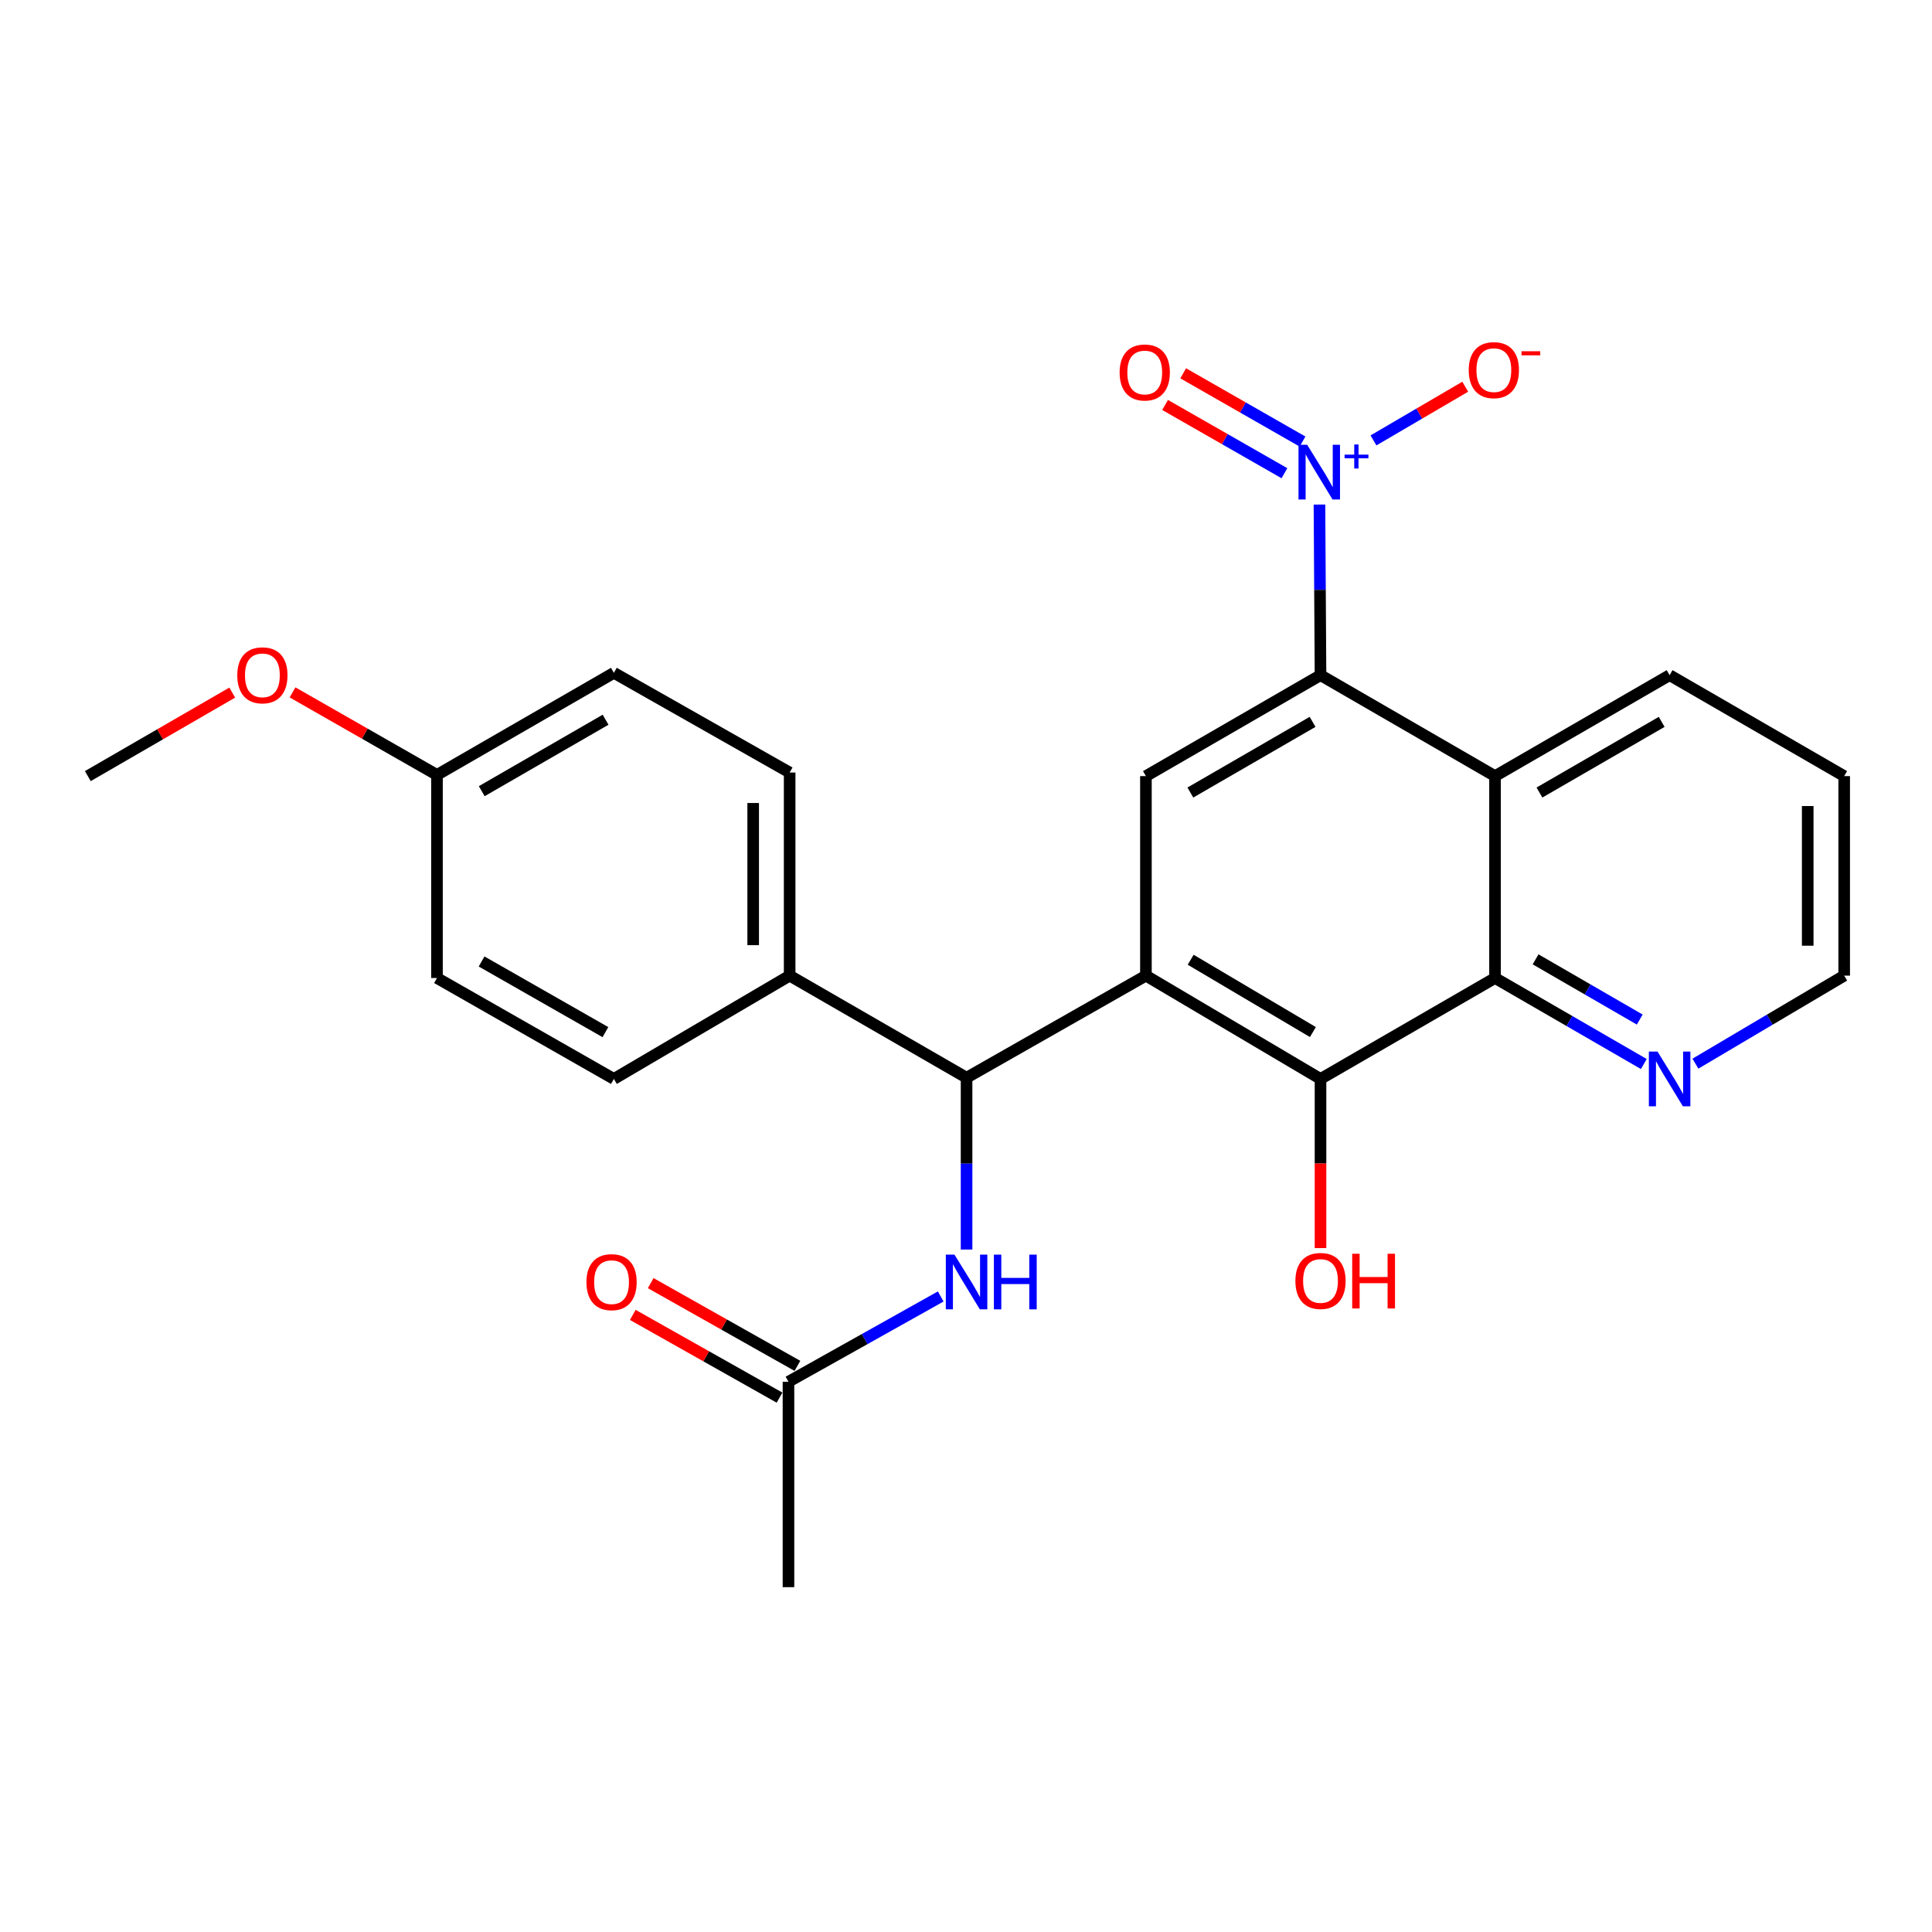 <?xml version='1.0' encoding='iso-8859-1'?>
<svg version='1.1' baseProfile='full'
              xmlns='http://www.w3.org/2000/svg'
                      xmlns:rdkit='http://www.rdkit.org/xml'
                      xmlns:xlink='http://www.w3.org/1999/xlink'
                  xml:space='preserve'
width='1000px' height='1000px' viewBox='0 0 1000 1000'>
<!-- END OF HEADER -->
<rect style='opacity:1.0;fill:#FFFFFF;stroke:none' width='1000' height='1000' x='0' y='0'> </rect>
<path class='bond-2' d='M 593.126,504.989 L 683.494,558.457' style='fill:none;fill-rule:evenodd;stroke:#000000;stroke-width:6px;stroke-linecap:butt;stroke-linejoin:miter;stroke-opacity:1' />
<path class='bond-2' d='M 616.292,496.764 L 679.55,534.192' style='fill:none;fill-rule:evenodd;stroke:#000000;stroke-width:6px;stroke-linecap:butt;stroke-linejoin:miter;stroke-opacity:1' />
<path class='bond-5' d='M 593.126,504.989 L 500.294,557.827' style='fill:none;fill-rule:evenodd;stroke:#000000;stroke-width:6px;stroke-linecap:butt;stroke-linejoin:miter;stroke-opacity:1' />
<path class='bond-6' d='M 593.126,504.989 L 593.126,401.712' style='fill:none;fill-rule:evenodd;stroke:#000000;stroke-width:6px;stroke-linecap:butt;stroke-linejoin:miter;stroke-opacity:1' />
<path class='bond-0' d='M 682.948,261.158 L 683.221,305.309' style='fill:none;fill-rule:evenodd;stroke:#0000FF;stroke-width:6px;stroke-linecap:butt;stroke-linejoin:miter;stroke-opacity:1' />
<path class='bond-0' d='M 683.221,305.309 L 683.494,349.461' style='fill:none;fill-rule:evenodd;stroke:#000000;stroke-width:6px;stroke-linecap:butt;stroke-linejoin:miter;stroke-opacity:1' />
<path class='bond-9' d='M 710.906,227.953 L 734.657,214.057' style='fill:none;fill-rule:evenodd;stroke:#0000FF;stroke-width:6px;stroke-linecap:butt;stroke-linejoin:miter;stroke-opacity:1' />
<path class='bond-9' d='M 734.657,214.057 L 758.407,200.162' style='fill:none;fill-rule:evenodd;stroke:#FF0000;stroke-width:6px;stroke-linecap:butt;stroke-linejoin:miter;stroke-opacity:1' />
<path class='bond-12' d='M 674.187,228.549 L 643.303,210.888' style='fill:none;fill-rule:evenodd;stroke:#0000FF;stroke-width:6px;stroke-linecap:butt;stroke-linejoin:miter;stroke-opacity:1' />
<path class='bond-12' d='M 643.303,210.888 L 612.42,193.226' style='fill:none;fill-rule:evenodd;stroke:#FF0000;stroke-width:6px;stroke-linecap:butt;stroke-linejoin:miter;stroke-opacity:1' />
<path class='bond-12' d='M 664.817,244.934 L 633.934,227.272' style='fill:none;fill-rule:evenodd;stroke:#0000FF;stroke-width:6px;stroke-linecap:butt;stroke-linejoin:miter;stroke-opacity:1' />
<path class='bond-12' d='M 633.934,227.272 L 603.05,209.611' style='fill:none;fill-rule:evenodd;stroke:#FF0000;stroke-width:6px;stroke-linecap:butt;stroke-linejoin:miter;stroke-opacity:1' />
<path class='bond-1' d='M 683.494,349.461 L 593.126,401.712' style='fill:none;fill-rule:evenodd;stroke:#000000;stroke-width:6px;stroke-linecap:butt;stroke-linejoin:miter;stroke-opacity:1' />
<path class='bond-1' d='M 679.387,373.639 L 616.129,410.215' style='fill:none;fill-rule:evenodd;stroke:#000000;stroke-width:6px;stroke-linecap:butt;stroke-linejoin:miter;stroke-opacity:1' />
<path class='bond-3' d='M 683.494,349.461 L 773.82,401.712' style='fill:none;fill-rule:evenodd;stroke:#000000;stroke-width:6px;stroke-linecap:butt;stroke-linejoin:miter;stroke-opacity:1' />
<path class='bond-4' d='M 683.494,558.457 L 773.82,506.215' style='fill:none;fill-rule:evenodd;stroke:#000000;stroke-width:6px;stroke-linecap:butt;stroke-linejoin:miter;stroke-opacity:1' />
<path class='bond-16' d='M 683.494,558.457 L 683.494,602.232' style='fill:none;fill-rule:evenodd;stroke:#000000;stroke-width:6px;stroke-linecap:butt;stroke-linejoin:miter;stroke-opacity:1' />
<path class='bond-16' d='M 683.494,602.232 L 683.494,646.007' style='fill:none;fill-rule:evenodd;stroke:#FF0000;stroke-width:6px;stroke-linecap:butt;stroke-linejoin:miter;stroke-opacity:1' />
<path class='bond-20' d='M 773.82,401.712 L 864.188,349.461' style='fill:none;fill-rule:evenodd;stroke:#000000;stroke-width:6px;stroke-linecap:butt;stroke-linejoin:miter;stroke-opacity:1' />
<path class='bond-20' d='M 796.823,410.215 L 860.081,373.639' style='fill:none;fill-rule:evenodd;stroke:#000000;stroke-width:6px;stroke-linecap:butt;stroke-linejoin:miter;stroke-opacity:1' />
<path class='bond-26' d='M 773.82,401.712 L 773.82,506.215' style='fill:none;fill-rule:evenodd;stroke:#000000;stroke-width:6px;stroke-linecap:butt;stroke-linejoin:miter;stroke-opacity:1' />
<path class='bond-10' d='M 773.82,506.215 L 812.329,528.477' style='fill:none;fill-rule:evenodd;stroke:#000000;stroke-width:6px;stroke-linecap:butt;stroke-linejoin:miter;stroke-opacity:1' />
<path class='bond-10' d='M 812.329,528.477 L 850.838,550.739' style='fill:none;fill-rule:evenodd;stroke:#0000FF;stroke-width:6px;stroke-linecap:butt;stroke-linejoin:miter;stroke-opacity:1' />
<path class='bond-10' d='M 794.819,496.553 L 821.776,512.137' style='fill:none;fill-rule:evenodd;stroke:#000000;stroke-width:6px;stroke-linecap:butt;stroke-linejoin:miter;stroke-opacity:1' />
<path class='bond-10' d='M 821.776,512.137 L 848.732,527.72' style='fill:none;fill-rule:evenodd;stroke:#0000FF;stroke-width:6px;stroke-linecap:butt;stroke-linejoin:miter;stroke-opacity:1' />
<path class='bond-7' d='M 500.294,557.827 L 500.294,602.291' style='fill:none;fill-rule:evenodd;stroke:#000000;stroke-width:6px;stroke-linecap:butt;stroke-linejoin:miter;stroke-opacity:1' />
<path class='bond-7' d='M 500.294,602.291 L 500.294,646.754' style='fill:none;fill-rule:evenodd;stroke:#0000FF;stroke-width:6px;stroke-linecap:butt;stroke-linejoin:miter;stroke-opacity:1' />
<path class='bond-11' d='M 500.294,557.827 L 408.72,504.989' style='fill:none;fill-rule:evenodd;stroke:#000000;stroke-width:6px;stroke-linecap:butt;stroke-linejoin:miter;stroke-opacity:1' />
<path class='bond-8' d='M 486.912,671.053 L 447.512,693.121' style='fill:none;fill-rule:evenodd;stroke:#0000FF;stroke-width:6px;stroke-linecap:butt;stroke-linejoin:miter;stroke-opacity:1' />
<path class='bond-8' d='M 447.512,693.121 L 408.112,715.19' style='fill:none;fill-rule:evenodd;stroke:#000000;stroke-width:6px;stroke-linecap:butt;stroke-linejoin:miter;stroke-opacity:1' />
<path class='bond-13' d='M 412.747,706.97 L 374.774,685.559' style='fill:none;fill-rule:evenodd;stroke:#000000;stroke-width:6px;stroke-linecap:butt;stroke-linejoin:miter;stroke-opacity:1' />
<path class='bond-13' d='M 374.774,685.559 L 336.801,664.148' style='fill:none;fill-rule:evenodd;stroke:#FF0000;stroke-width:6px;stroke-linecap:butt;stroke-linejoin:miter;stroke-opacity:1' />
<path class='bond-13' d='M 403.476,723.411 L 365.504,702' style='fill:none;fill-rule:evenodd;stroke:#000000;stroke-width:6px;stroke-linecap:butt;stroke-linejoin:miter;stroke-opacity:1' />
<path class='bond-13' d='M 365.504,702 L 327.531,680.59' style='fill:none;fill-rule:evenodd;stroke:#FF0000;stroke-width:6px;stroke-linecap:butt;stroke-linejoin:miter;stroke-opacity:1' />
<path class='bond-23' d='M 408.112,715.19 L 408.112,821.518' style='fill:none;fill-rule:evenodd;stroke:#000000;stroke-width:6px;stroke-linecap:butt;stroke-linejoin:miter;stroke-opacity:1' />
<path class='bond-22' d='M 877.553,550.548 L 916.049,527.768' style='fill:none;fill-rule:evenodd;stroke:#0000FF;stroke-width:6px;stroke-linecap:butt;stroke-linejoin:miter;stroke-opacity:1' />
<path class='bond-22' d='M 916.049,527.768 L 954.545,504.989' style='fill:none;fill-rule:evenodd;stroke:#000000;stroke-width:6px;stroke-linecap:butt;stroke-linejoin:miter;stroke-opacity:1' />
<path class='bond-14' d='M 408.72,504.989 L 408.72,399.867' style='fill:none;fill-rule:evenodd;stroke:#000000;stroke-width:6px;stroke-linecap:butt;stroke-linejoin:miter;stroke-opacity:1' />
<path class='bond-14' d='M 389.845,489.22 L 389.845,415.635' style='fill:none;fill-rule:evenodd;stroke:#000000;stroke-width:6px;stroke-linecap:butt;stroke-linejoin:miter;stroke-opacity:1' />
<path class='bond-15' d='M 408.72,504.989 L 317.744,558.457' style='fill:none;fill-rule:evenodd;stroke:#000000;stroke-width:6px;stroke-linecap:butt;stroke-linejoin:miter;stroke-opacity:1' />
<path class='bond-19' d='M 408.72,399.867 L 317.744,348.255' style='fill:none;fill-rule:evenodd;stroke:#000000;stroke-width:6px;stroke-linecap:butt;stroke-linejoin:miter;stroke-opacity:1' />
<path class='bond-18' d='M 317.744,558.457 L 226.18,506.215' style='fill:none;fill-rule:evenodd;stroke:#000000;stroke-width:6px;stroke-linecap:butt;stroke-linejoin:miter;stroke-opacity:1' />
<path class='bond-18' d='M 313.363,534.226 L 249.268,497.658' style='fill:none;fill-rule:evenodd;stroke:#000000;stroke-width:6px;stroke-linecap:butt;stroke-linejoin:miter;stroke-opacity:1' />
<path class='bond-17' d='M 226.18,401.094 L 226.18,506.215' style='fill:none;fill-rule:evenodd;stroke:#000000;stroke-width:6px;stroke-linecap:butt;stroke-linejoin:miter;stroke-opacity:1' />
<path class='bond-21' d='M 226.18,401.094 L 188.797,379.734' style='fill:none;fill-rule:evenodd;stroke:#000000;stroke-width:6px;stroke-linecap:butt;stroke-linejoin:miter;stroke-opacity:1' />
<path class='bond-21' d='M 188.797,379.734 L 151.414,358.375' style='fill:none;fill-rule:evenodd;stroke:#FF0000;stroke-width:6px;stroke-linecap:butt;stroke-linejoin:miter;stroke-opacity:1' />
<path class='bond-27' d='M 226.18,401.094 L 317.744,348.255' style='fill:none;fill-rule:evenodd;stroke:#000000;stroke-width:6px;stroke-linecap:butt;stroke-linejoin:miter;stroke-opacity:1' />
<path class='bond-27' d='M 249.349,409.516 L 313.443,372.529' style='fill:none;fill-rule:evenodd;stroke:#000000;stroke-width:6px;stroke-linecap:butt;stroke-linejoin:miter;stroke-opacity:1' />
<path class='bond-25' d='M 864.188,349.461 L 954.545,401.712' style='fill:none;fill-rule:evenodd;stroke:#000000;stroke-width:6px;stroke-linecap:butt;stroke-linejoin:miter;stroke-opacity:1' />
<path class='bond-24' d='M 120.203,358.487 L 82.829,380.1' style='fill:none;fill-rule:evenodd;stroke:#FF0000;stroke-width:6px;stroke-linecap:butt;stroke-linejoin:miter;stroke-opacity:1' />
<path class='bond-24' d='M 82.829,380.1 L 45.455,401.712' style='fill:none;fill-rule:evenodd;stroke:#000000;stroke-width:6px;stroke-linecap:butt;stroke-linejoin:miter;stroke-opacity:1' />
<path class='bond-28' d='M 954.545,504.989 L 954.545,401.712' style='fill:none;fill-rule:evenodd;stroke:#000000;stroke-width:6px;stroke-linecap:butt;stroke-linejoin:miter;stroke-opacity:1' />
<path class='bond-28' d='M 935.671,489.497 L 935.671,417.204' style='fill:none;fill-rule:evenodd;stroke:#000000;stroke-width:6px;stroke-linecap:butt;stroke-linejoin:miter;stroke-opacity:1' />
<path  class='atom-1' d='M 676.584 230.211
L 685.864 245.211
Q 686.784 246.691, 688.264 249.371
Q 689.744 252.051, 689.824 252.211
L 689.824 230.211
L 693.584 230.211
L 693.584 258.531
L 689.704 258.531
L 679.744 242.131
Q 678.584 240.211, 677.344 238.011
Q 676.144 235.811, 675.784 235.131
L 675.784 258.531
L 672.104 258.531
L 672.104 230.211
L 676.584 230.211
' fill='#0000FF'/>
<path  class='atom-1' d='M 695.96 235.315
L 700.949 235.315
L 700.949 230.062
L 703.167 230.062
L 703.167 235.315
L 708.289 235.315
L 708.289 237.216
L 703.167 237.216
L 703.167 242.496
L 700.949 242.496
L 700.949 237.216
L 695.96 237.216
L 695.96 235.315
' fill='#0000FF'/>
<path  class='atom-8' d='M 494.034 649.397
L 503.314 664.397
Q 504.234 665.877, 505.714 668.557
Q 507.194 671.237, 507.274 671.397
L 507.274 649.397
L 511.034 649.397
L 511.034 677.717
L 507.154 677.717
L 497.194 661.317
Q 496.034 659.397, 494.794 657.197
Q 493.594 654.997, 493.234 654.317
L 493.234 677.717
L 489.554 677.717
L 489.554 649.397
L 494.034 649.397
' fill='#0000FF'/>
<path  class='atom-8' d='M 514.434 649.397
L 518.274 649.397
L 518.274 661.437
L 532.754 661.437
L 532.754 649.397
L 536.594 649.397
L 536.594 677.717
L 532.754 677.717
L 532.754 664.637
L 518.274 664.637
L 518.274 677.717
L 514.434 677.717
L 514.434 649.397
' fill='#0000FF'/>
<path  class='atom-10' d='M 760.212 191.58
Q 760.212 184.78, 763.572 180.98
Q 766.932 177.18, 773.212 177.18
Q 779.492 177.18, 782.852 180.98
Q 786.212 184.78, 786.212 191.58
Q 786.212 198.46, 782.812 202.38
Q 779.412 206.26, 773.212 206.26
Q 766.972 206.26, 763.572 202.38
Q 760.212 198.5, 760.212 191.58
M 773.212 203.06
Q 777.532 203.06, 779.852 200.18
Q 782.212 197.26, 782.212 191.58
Q 782.212 186.02, 779.852 183.22
Q 777.532 180.38, 773.212 180.38
Q 768.892 180.38, 766.532 183.18
Q 764.212 185.98, 764.212 191.58
Q 764.212 197.3, 766.532 200.18
Q 768.892 203.06, 773.212 203.06
' fill='#FF0000'/>
<path  class='atom-10' d='M 787.532 181.803
L 797.221 181.803
L 797.221 183.915
L 787.532 183.915
L 787.532 181.803
' fill='#FF0000'/>
<path  class='atom-11' d='M 857.928 544.297
L 867.208 559.297
Q 868.128 560.777, 869.608 563.457
Q 871.088 566.137, 871.168 566.297
L 871.168 544.297
L 874.928 544.297
L 874.928 572.617
L 871.048 572.617
L 861.088 556.217
Q 859.928 554.297, 858.688 552.097
Q 857.488 549.897, 857.128 549.217
L 857.128 572.617
L 853.448 572.617
L 853.448 544.297
L 857.928 544.297
' fill='#0000FF'/>
<path  class='atom-13' d='M 579.518 192.797
Q 579.518 185.997, 582.878 182.197
Q 586.238 178.397, 592.518 178.397
Q 598.798 178.397, 602.158 182.197
Q 605.518 185.997, 605.518 192.797
Q 605.518 199.677, 602.118 203.597
Q 598.718 207.477, 592.518 207.477
Q 586.278 207.477, 582.878 203.597
Q 579.518 199.717, 579.518 192.797
M 592.518 204.277
Q 596.838 204.277, 599.158 201.397
Q 601.518 198.477, 601.518 192.797
Q 601.518 187.237, 599.158 184.437
Q 596.838 181.597, 592.518 181.597
Q 588.198 181.597, 585.838 184.397
Q 583.518 187.197, 583.518 192.797
Q 583.518 198.517, 585.838 201.397
Q 588.198 204.277, 592.518 204.277
' fill='#FF0000'/>
<path  class='atom-14' d='M 303.538 663.637
Q 303.538 656.837, 306.898 653.037
Q 310.258 649.237, 316.538 649.237
Q 322.818 649.237, 326.178 653.037
Q 329.538 656.837, 329.538 663.637
Q 329.538 670.517, 326.138 674.437
Q 322.738 678.317, 316.538 678.317
Q 310.298 678.317, 306.898 674.437
Q 303.538 670.557, 303.538 663.637
M 316.538 675.117
Q 320.858 675.117, 323.178 672.237
Q 325.538 669.317, 325.538 663.637
Q 325.538 658.077, 323.178 655.277
Q 320.858 652.437, 316.538 652.437
Q 312.218 652.437, 309.858 655.237
Q 307.538 658.037, 307.538 663.637
Q 307.538 669.357, 309.858 672.237
Q 312.218 675.117, 316.538 675.117
' fill='#FF0000'/>
<path  class='atom-17' d='M 670.494 663.019
Q 670.494 656.219, 673.854 652.419
Q 677.214 648.619, 683.494 648.619
Q 689.774 648.619, 693.134 652.419
Q 696.494 656.219, 696.494 663.019
Q 696.494 669.899, 693.094 673.819
Q 689.694 677.699, 683.494 677.699
Q 677.254 677.699, 673.854 673.819
Q 670.494 669.939, 670.494 663.019
M 683.494 674.499
Q 687.814 674.499, 690.134 671.619
Q 692.494 668.699, 692.494 663.019
Q 692.494 657.459, 690.134 654.659
Q 687.814 651.819, 683.494 651.819
Q 679.174 651.819, 676.814 654.619
Q 674.494 657.419, 674.494 663.019
Q 674.494 668.739, 676.814 671.619
Q 679.174 674.499, 683.494 674.499
' fill='#FF0000'/>
<path  class='atom-17' d='M 699.894 648.939
L 703.734 648.939
L 703.734 660.979
L 718.214 660.979
L 718.214 648.939
L 722.054 648.939
L 722.054 677.259
L 718.214 677.259
L 718.214 664.179
L 703.734 664.179
L 703.734 677.259
L 699.894 677.259
L 699.894 648.939
' fill='#FF0000'/>
<path  class='atom-22' d='M 122.812 349.541
Q 122.812 342.741, 126.172 338.941
Q 129.532 335.141, 135.812 335.141
Q 142.092 335.141, 145.452 338.941
Q 148.812 342.741, 148.812 349.541
Q 148.812 356.421, 145.412 360.341
Q 142.012 364.221, 135.812 364.221
Q 129.572 364.221, 126.172 360.341
Q 122.812 356.461, 122.812 349.541
M 135.812 361.021
Q 140.132 361.021, 142.452 358.141
Q 144.812 355.221, 144.812 349.541
Q 144.812 343.981, 142.452 341.181
Q 140.132 338.341, 135.812 338.341
Q 131.492 338.341, 129.132 341.141
Q 126.812 343.941, 126.812 349.541
Q 126.812 355.261, 129.132 358.141
Q 131.492 361.021, 135.812 361.021
' fill='#FF0000'/>
</svg>
